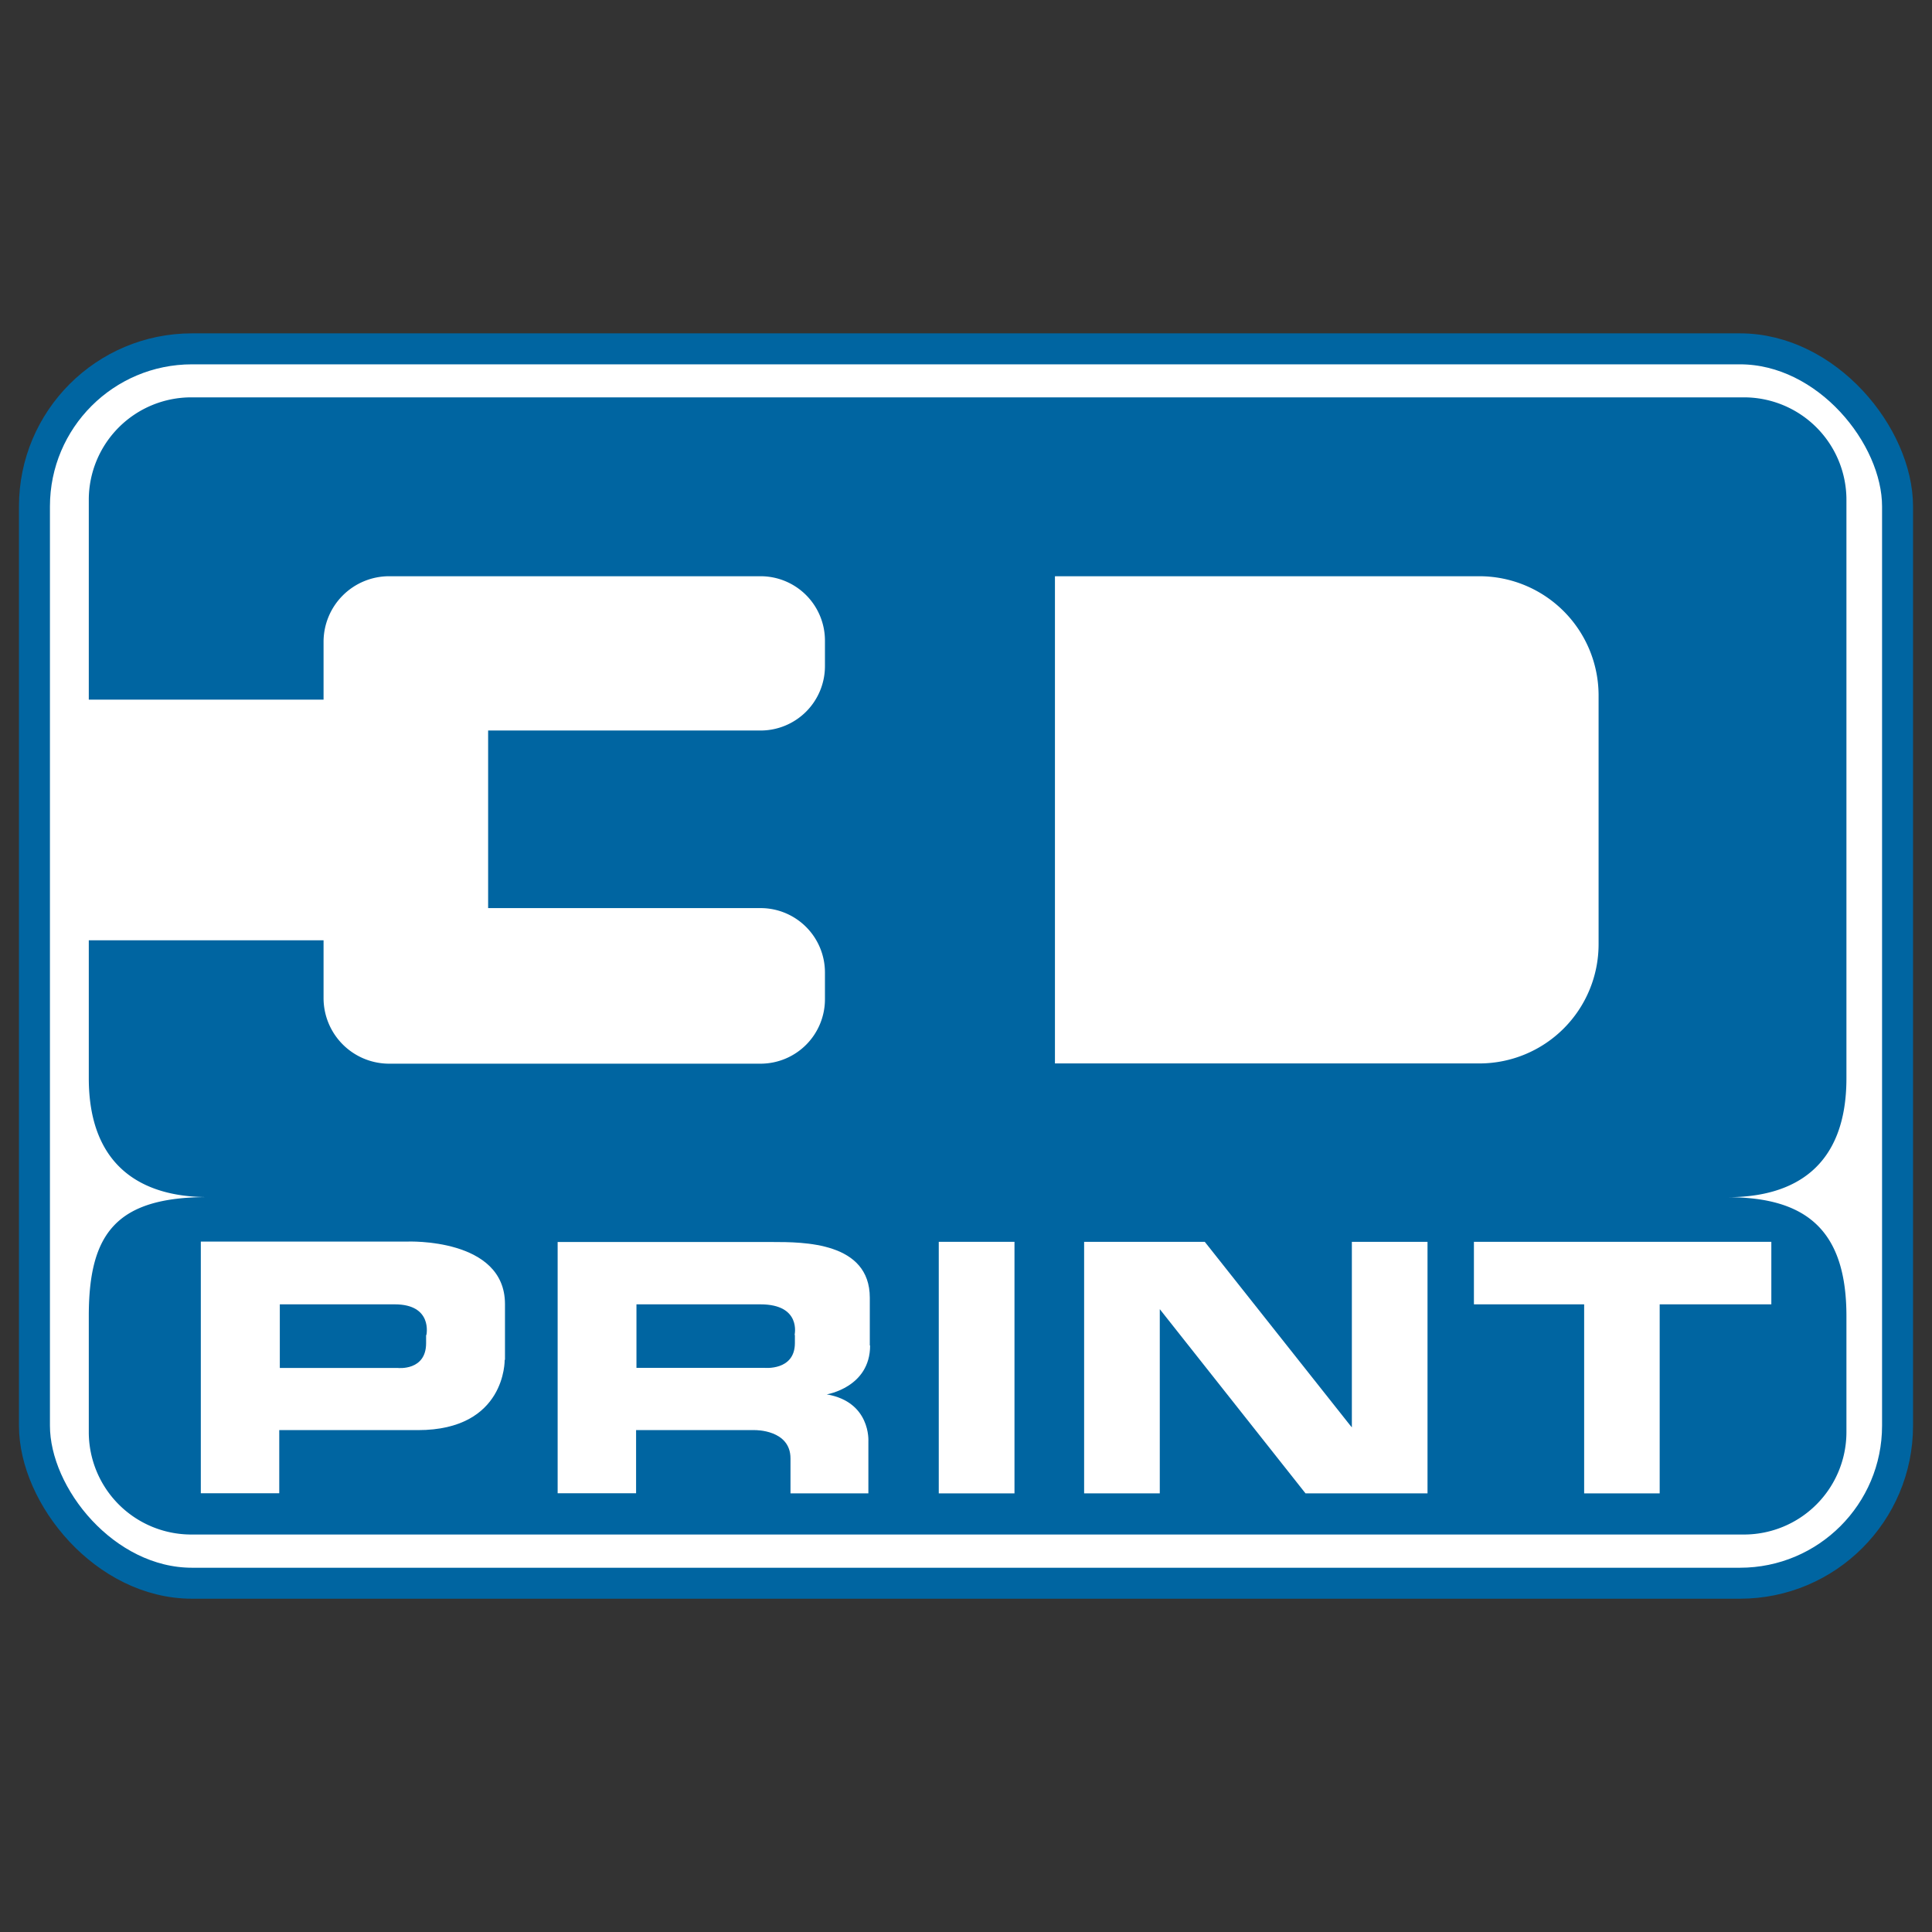 <svg viewBox="0 0 311.81 311.81" xmlns="http://www.w3.org/2000/svg"><rect x="0" y="0" width="311.81" height="311.81" fill="#333333" stroke="none"/><path d="m280.82 255.51h-249.82a25.51 25.51 0 0 1 -25.44-25.43v-148.35a25.51 25.51 0 0 1 25.44-25.43h249.82a25.5 25.5 0 0 1 25.43 25.43v148.35a25.5 25.5 0 0 1 -25.43 25.43" fill="#fff"/><rect fill="none" height="199.22" rx="25.43" stroke="#0065a1" stroke-miterlimit="10" stroke-width="5" width="300.69" x="5.56" y="56.3"/><path d="m298 174v-93.38a16.54 16.54 0 0 0 -16.49-16.49h-250.68a16.54 16.54 0 0 0 -16.5 16.49v32.3h37.89v-9.35a10.59 10.59 0 0 1 10.56-10.57h60a10.39 10.39 0 0 1 10.36 10.36v4.18a10.39 10.39 0 0 1 -10.36 10.36h-44v28.66h44a10.39 10.39 0 0 1 10.36 10.36v4.38a10.4 10.4 0 0 1 -10.36 10.37h-60a10.59 10.59 0 0 1 -10.56-10.56v-9.35h-37.89v22.24c0 14.26 8.58 19.2 19.2 19.2-14.78 0-19.2 5.87-19.2 19.2v18.77a16.54 16.54 0 0 0 16.5 16.49h250.69a16.54 16.54 0 0 0 16.48-16.47v-18.77c0-13.67-6.26-19.2-19.19-19.2 10.83 0 19.19-4.94 19.19-19.2m-40-21.58a19.24 19.24 0 0 1 -19.19 19.19h-68.55v-78.63h68.59a19.25 19.25 0 0 1 19.15 19.17z" fill="#0065a1"/><g fill="#fff"><path d="m81.5 219.47v-9c0-10.74-15.76-10.09-15.76-10.09h-33.33v40.62h12.66v-10.19h22.38c14.24 0 14-11.34 14-11.34m-12.68-4v1.31c0 4.5-4.55 4-4.55 4h-19.06v-10.27h18.54c6.19 0 5.12 4.94 5.12 4.94"/><path d="m140.38 217.15v-7.7c0-9-10.66-9-15.76-9h-34.62v40.55h12.66v-10.19h19.2s5.72-.09 5.72 4.57 0 5.64 0 5.64h12.57v-8.43s.4-6.33-6.72-7.55c0 0 7-1.12 7-7.89m-12.14-1.7v1.31c0 4.5-4.91 4-4.91 4h-20.66v-10.25h20c6.67 0 5.52 4.94 5.52 4.94"/><path d="m151.51 200.42h12.22v40.6h-12.22z"/><path d="m285.88 200.42h-18.02-12.19-17.79v10.09h17.79v30.51h12.19v-30.51h18.02z"/><path d="m218.18 200.42v29.95l-.37-.45-23.37-29.5h-7.26-12.21v40.6h12.21v-29.73l23.52 29.73h7.48 8.78 3.43v-40.6z"/></g></svg>